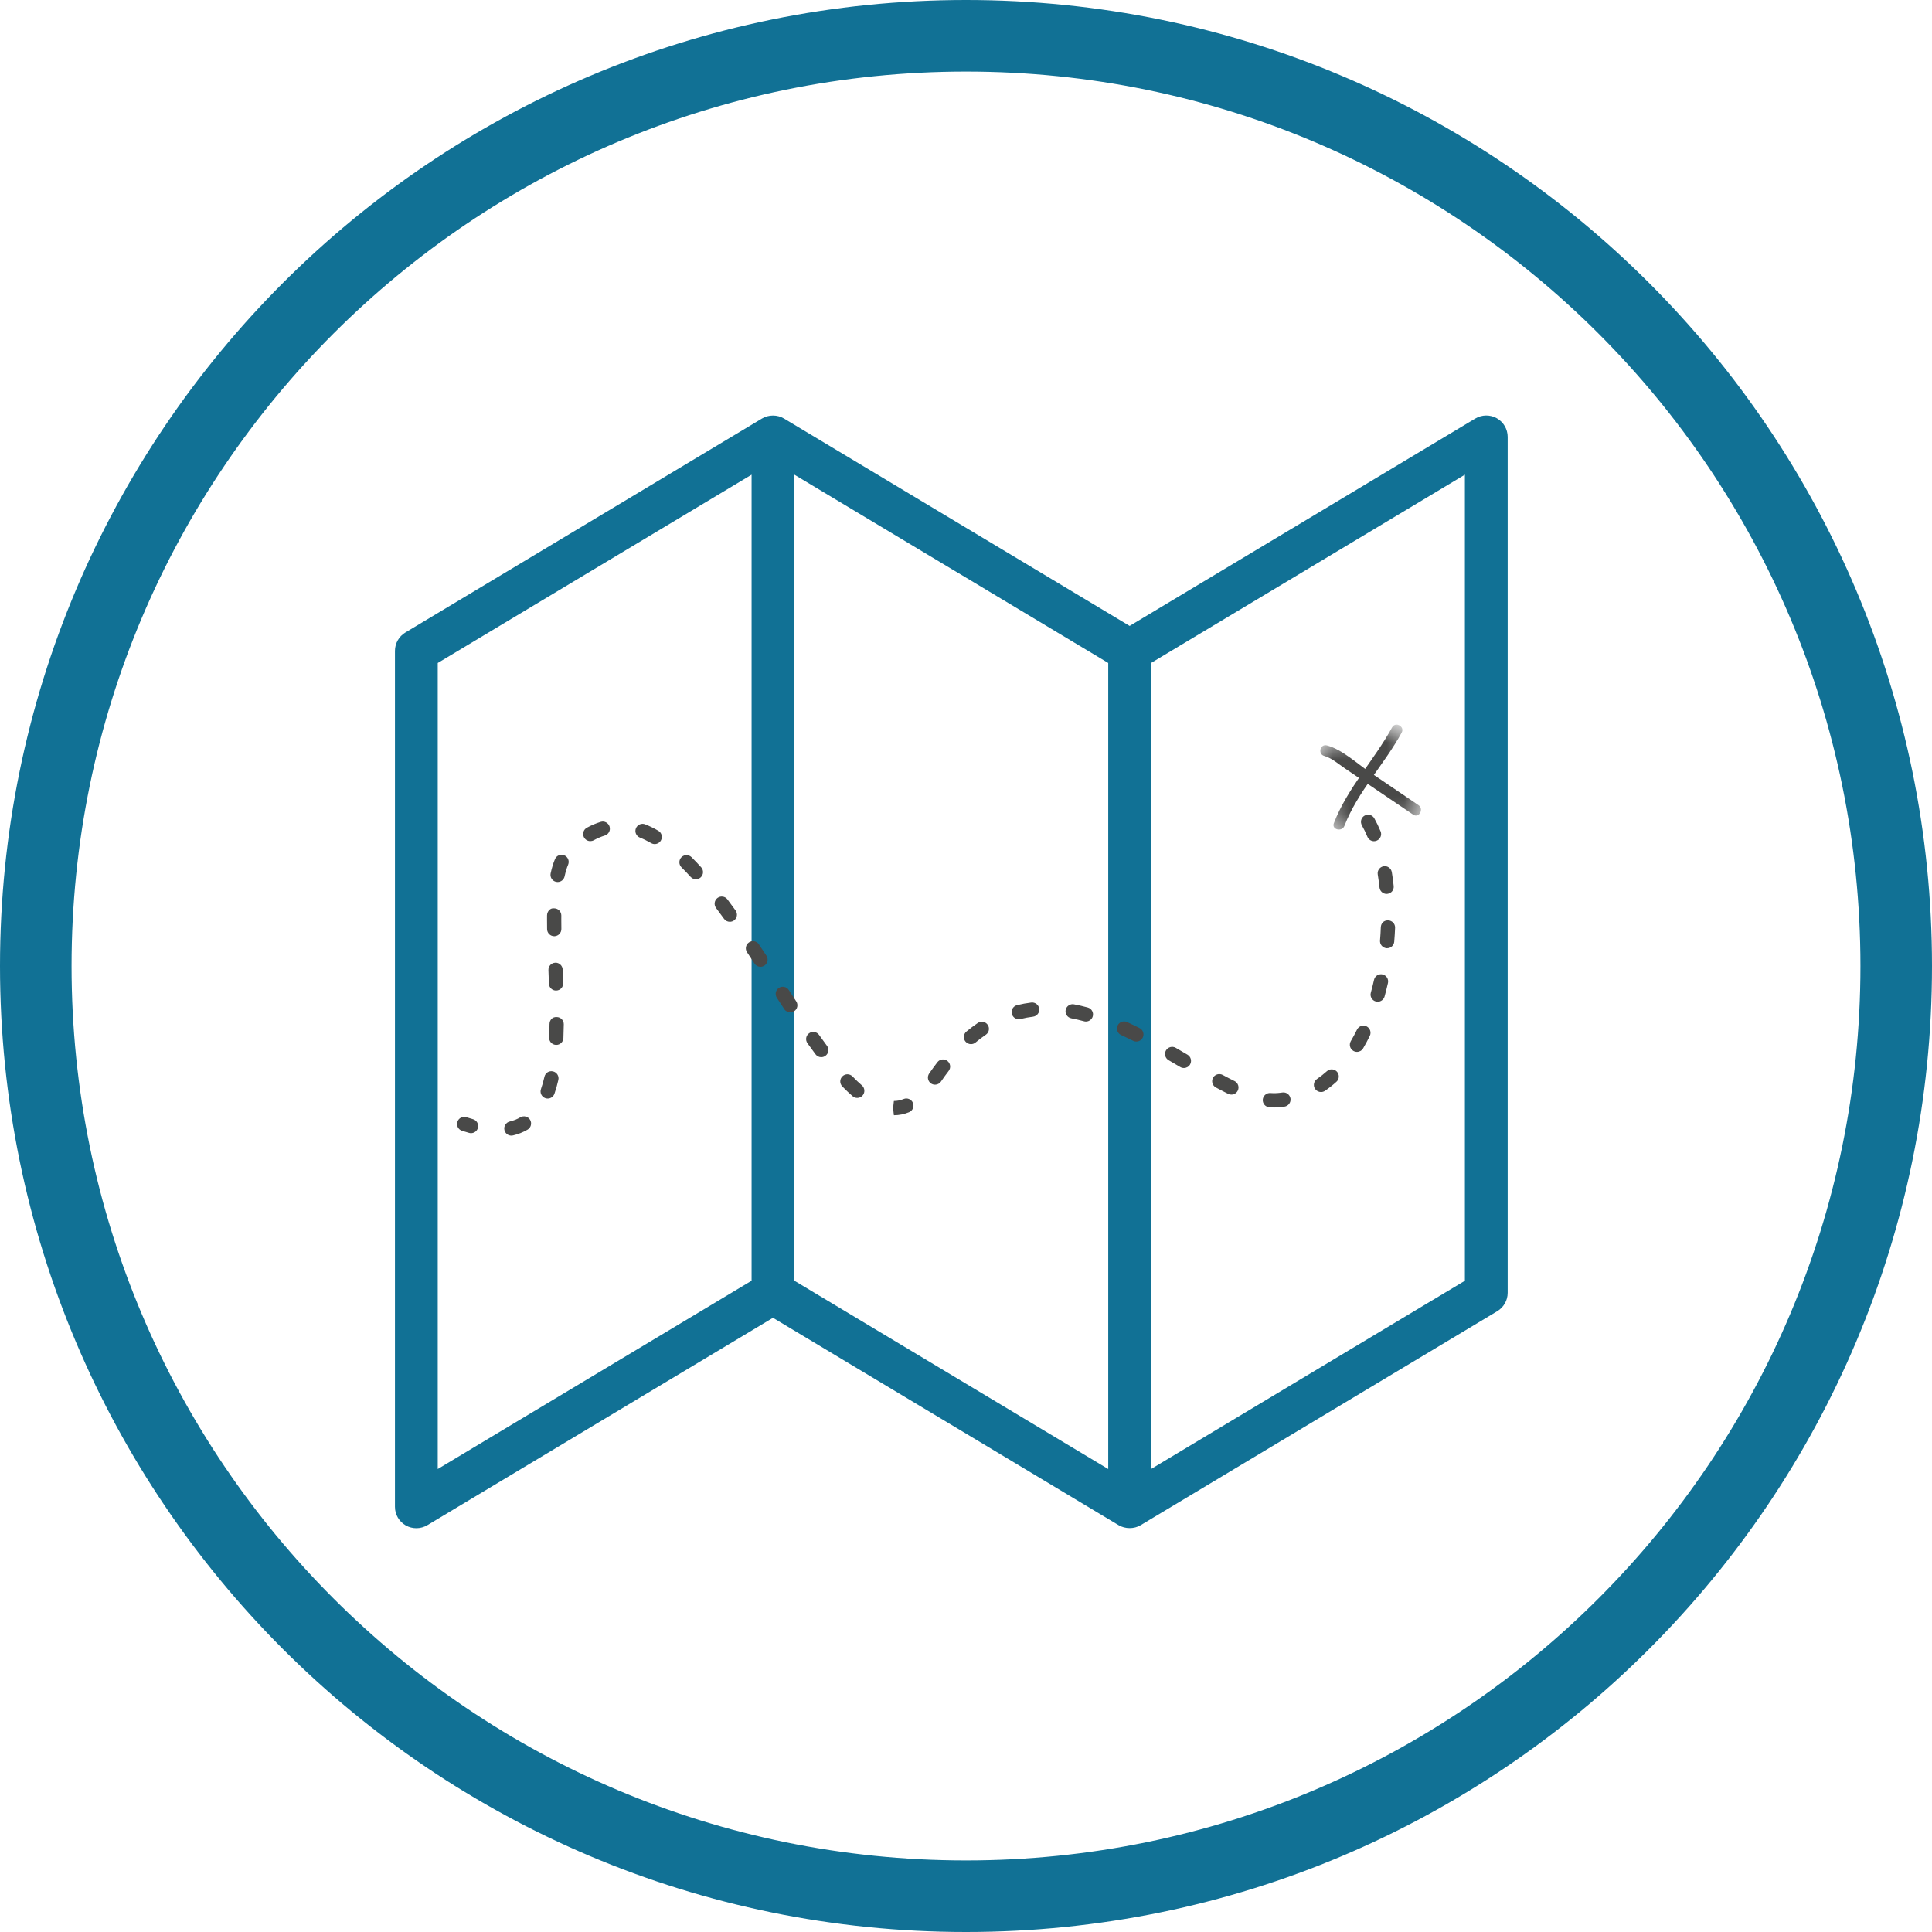 <?xml version="1.0" encoding="UTF-8"?>
<svg width="108px" height="108px" viewBox="0 0 108 108" version="1.1" xmlns="http://www.w3.org/2000/svg" xmlns:xlink="http://www.w3.org/1999/xlink">
    <defs>
        <polyline id="path-1" points="0.311 1.86 1.745 6.864 6.73 5.435 5.295 0.431"></polyline>
        <polyline id="path-3" points="0.311 1.86 1.745 6.864 6.73 5.435 5.295 0.431"></polyline>
    </defs>
    <g id="Page-1" stroke="none" stroke-width="1" fill="none" fill-rule="evenodd">
        <g id="Tablet">
            <g id="Page-1" transform="translate(2, 2)">
                <g id="Group-9" transform="translate(20, 21)">
                    <path d="M21.211,0.23 C20.995,0.23 20.779,0.285 20.596,0.396 L0.659,12.358 C0.3,12.574 0.078,12.967 0.078,13.385 L0.078,61.233 C0.078,61.663 0.31,62.061 0.684,62.273 C1.058,62.484 1.519,62.478 1.89,62.258 L21.21,50.666 L40.532,62.258 C40.895,62.475 41.399,62.478 41.761,62.259 L61.699,50.296 C62.058,50.081 62.28,49.689 62.28,49.271 L62.28,1.423 C62.28,0.991 62.048,0.593 61.674,0.382 C61.674,0.381 61.673,0.381 61.673,0.381 C61.299,0.171 60.839,0.176 60.469,0.397 L41.147,11.989 L21.826,0.396 C21.642,0.285 21.427,0.23 21.211,0.23 Z M39.951,59.12 L22.407,48.594 L22.407,3.535 L39.951,14.061 L39.951,59.12 Z M2.47,59.12 L2.47,14.062 L20.014,3.536 L20.014,48.594 L2.47,59.12 Z M42.343,59.12 L42.343,14.061 L59.888,3.535 L59.888,48.594 L42.343,59.12 Z" id="Fill-1" fill="#117195"></path>
                    <path d="M4.331,40.344 C4.297,40.344 4.261,40.34 4.226,40.33 C4.096,40.295 3.962,40.256 3.826,40.211 C3.617,40.144 3.502,39.919 3.57,39.709 C3.638,39.5 3.86,39.385 4.073,39.453 C4.196,39.494 4.317,39.529 4.436,39.562 C4.648,39.62 4.773,39.839 4.715,40.052 C4.667,40.228 4.506,40.344 4.331,40.344" id="Fill-3" fill="#494948"></path>
                    <path d="M6.586,40.481 C6.406,40.481 6.242,40.358 6.199,40.175 C6.147,39.961 6.279,39.746 6.494,39.694 C6.708,39.643 6.908,39.564 7.088,39.458 C7.279,39.348 7.522,39.411 7.634,39.601 C7.745,39.792 7.681,40.036 7.491,40.147 C7.243,40.292 6.971,40.4 6.679,40.47 C6.648,40.478 6.617,40.481 6.586,40.481 M8.617,38.409 C8.573,38.409 8.529,38.403 8.485,38.387 C8.277,38.315 8.167,38.087 8.24,37.879 C8.316,37.663 8.38,37.433 8.435,37.191 C8.484,36.977 8.689,36.841 8.912,36.891 C9.127,36.94 9.262,37.154 9.212,37.368 C9.151,37.639 9.078,37.898 8.993,38.142 C8.936,38.306 8.782,38.409 8.617,38.409" id="Fill-5" fill="#494948"></path>
                    <path d="M27.968,39.342 L27.924,38.943 L27.968,38.545 C28.156,38.545 28.334,38.508 28.515,38.435 C28.718,38.35 28.951,38.451 29.035,38.655 C29.117,38.858 29.019,39.091 28.815,39.173 C28.542,39.286 28.256,39.342 27.968,39.342 Z M49.229,38.908 C49.137,38.908 49.046,38.904 48.954,38.895 C48.734,38.877 48.572,38.684 48.59,38.464 C48.609,38.246 48.808,38.082 49.021,38.101 C49.14,38.11 49.255,38.114 49.376,38.105 C49.482,38.097 49.585,38.087 49.688,38.071 C49.902,38.038 50.108,38.192 50.14,38.41 C50.171,38.628 50.018,38.829 49.801,38.861 C49.679,38.879 49.557,38.892 49.433,38.9 C49.368,38.905 49.298,38.908 49.229,38.908 Z M25.92,38.374 C25.827,38.374 25.734,38.341 25.659,38.276 C25.468,38.11 25.276,37.928 25.083,37.73 C24.93,37.57 24.934,37.318 25.093,37.166 C25.251,37.011 25.503,37.017 25.656,37.173 C25.832,37.356 26.007,37.523 26.182,37.674 C26.348,37.819 26.365,38.07 26.221,38.237 C26.142,38.329 26.031,38.374 25.92,38.374 Z M46.834,38.188 C46.775,38.188 46.715,38.175 46.659,38.148 C46.433,38.036 46.204,37.917 45.969,37.791 C45.776,37.686 45.703,37.443 45.808,37.25 C45.913,37.056 46.155,36.987 46.349,37.089 C46.573,37.211 46.794,37.326 47.01,37.431 C47.208,37.529 47.289,37.767 47.193,37.964 C47.124,38.106 46.982,38.188 46.834,38.188 Z M51.845,38.045 C51.718,38.045 51.593,37.984 51.515,37.871 C51.392,37.69 51.439,37.441 51.62,37.317 C51.812,37.185 51.998,37.038 52.175,36.88 C52.337,36.733 52.589,36.745 52.738,36.909 C52.884,37.073 52.872,37.326 52.707,37.472 C52.503,37.657 52.289,37.826 52.07,37.975 C52.002,38.022 51.923,38.045 51.845,38.045 Z M30.27,37.634 C30.192,37.634 30.114,37.612 30.044,37.565 C29.862,37.439 29.816,37.192 29.941,37.01 C30.093,36.79 30.247,36.578 30.4,36.378 C30.535,36.203 30.784,36.171 30.959,36.305 C31.133,36.439 31.166,36.69 31.032,36.864 C30.886,37.053 30.743,37.253 30.598,37.463 C30.521,37.574 30.396,37.634 30.27,37.634 Z M44.181,36.701 C44.111,36.701 44.042,36.684 43.978,36.647 L43.324,36.264 C43.134,36.153 43.069,35.908 43.179,35.718 C43.29,35.527 43.535,35.464 43.725,35.573 L44.383,35.959 C44.572,36.07 44.636,36.315 44.525,36.505 C44.45,36.632 44.317,36.701 44.181,36.701 Z M23.908,36.097 C23.787,36.097 23.666,36.041 23.589,35.936 C23.439,35.735 23.288,35.527 23.136,35.314 C23.008,35.136 23.05,34.886 23.23,34.758 C23.408,34.632 23.657,34.671 23.786,34.851 C23.934,35.06 24.082,35.264 24.229,35.461 C24.361,35.637 24.323,35.888 24.146,36.018 C24.074,36.071 23.991,36.097 23.908,36.097 Z M53.856,35.8 C53.786,35.8 53.717,35.782 53.653,35.744 C53.464,35.633 53.4,35.388 53.512,35.199 C53.634,34.992 53.749,34.777 53.857,34.557 C53.953,34.359 54.195,34.277 54.389,34.372 C54.587,34.47 54.669,34.707 54.573,34.906 C54.456,35.145 54.332,35.378 54.199,35.604 C54.125,35.73 53.992,35.8 53.856,35.8 Z M9.096,35.411 L9.079,35.411 C8.859,35.402 8.688,35.215 8.698,34.995 C8.709,34.75 8.715,34.502 8.718,34.248 C8.72,34.029 8.869,33.837 9.122,33.854 C9.343,33.856 9.518,34.038 9.516,34.258 C9.513,34.518 9.506,34.776 9.495,35.03 C9.485,35.244 9.309,35.411 9.096,35.411 Z M32.279,35.368 C32.165,35.368 32.051,35.319 31.972,35.225 C31.832,35.056 31.854,34.804 32.024,34.663 C32.236,34.487 32.448,34.328 32.661,34.183 C32.841,34.061 33.09,34.106 33.214,34.288 C33.338,34.47 33.291,34.718 33.109,34.841 C32.917,34.973 32.724,35.117 32.534,35.275 C32.46,35.338 32.37,35.368 32.279,35.368 Z M41.522,35.223 C41.462,35.223 41.402,35.209 41.344,35.181 C41.12,35.07 40.897,34.962 40.671,34.859 C40.471,34.767 40.383,34.53 40.474,34.33 C40.567,34.129 40.804,34.042 41.003,34.134 C41.237,34.241 41.469,34.352 41.701,34.468 C41.898,34.567 41.977,34.806 41.879,35.003 C41.808,35.142 41.668,35.223 41.522,35.223 Z M38.702,34.104 C38.668,34.104 38.632,34.1 38.597,34.089 C38.361,34.025 38.124,33.97 37.888,33.924 C37.671,33.883 37.529,33.675 37.571,33.458 C37.612,33.242 37.825,33.1 38.037,33.142 C38.294,33.19 38.552,33.25 38.808,33.32 C39.02,33.378 39.145,33.598 39.087,33.81 C39.039,33.987 38.878,34.104 38.702,34.104 Z M34.949,33.975 C34.77,33.975 34.607,33.853 34.563,33.673 C34.509,33.458 34.639,33.242 34.853,33.188 C35.117,33.123 35.382,33.075 35.648,33.042 C35.862,33.015 36.065,33.17 36.093,33.388 C36.12,33.607 35.965,33.806 35.746,33.833 C35.512,33.862 35.279,33.905 35.046,33.963 C35.013,33.971 34.981,33.975 34.949,33.975 Z M22.176,33.592 C22.047,33.592 21.92,33.53 21.844,33.413 L21.425,32.776 C21.305,32.591 21.357,32.344 21.541,32.223 C21.727,32.104 21.973,32.155 22.093,32.34 L22.509,32.975 C22.631,33.159 22.58,33.407 22.396,33.526 C22.329,33.572 22.252,33.592 22.176,33.592 Z M55.014,32.998 C54.979,32.998 54.942,32.992 54.906,32.982 C54.695,32.923 54.57,32.704 54.63,32.491 C54.696,32.254 54.755,32.015 54.81,31.773 C54.858,31.558 55.07,31.422 55.287,31.471 C55.502,31.52 55.636,31.734 55.588,31.949 C55.531,32.204 55.467,32.456 55.398,32.706 C55.349,32.881 55.188,32.998 55.014,32.998 Z M9.083,32.373 C8.87,32.373 8.693,32.203 8.685,31.987 L8.658,31.23 C8.65,31.009 8.821,30.824 9.042,30.816 C9.257,30.803 9.446,30.981 9.455,31.2 L9.482,31.96 C9.489,32.181 9.317,32.365 9.097,32.372 C9.092,32.373 9.088,32.373 9.083,32.373 Z M20.511,31.044 C20.382,31.044 20.254,30.981 20.179,30.864 L19.76,30.231 C19.638,30.048 19.687,29.801 19.871,29.678 C20.053,29.556 20.301,29.605 20.423,29.789 L20.845,30.426 C20.966,30.609 20.914,30.856 20.731,30.978 C20.663,31.022 20.587,31.044 20.511,31.044 Z M55.542,30.005 C55.531,30.005 55.52,30.005 55.509,30.005 C55.29,29.986 55.126,29.793 55.144,29.574 C55.165,29.326 55.18,29.08 55.189,28.834 C55.198,28.613 55.355,28.439 55.602,28.45 C55.823,28.458 55.995,28.643 55.987,28.863 C55.976,29.122 55.961,29.38 55.939,29.64 C55.922,29.848 55.747,30.005 55.542,30.005 Z M8.982,29.335 C8.765,29.335 8.587,29.159 8.583,28.942 C8.581,28.761 8.579,28.583 8.579,28.408 L8.58,28.172 C8.582,27.95 8.759,27.743 8.982,27.777 C9.203,27.779 9.379,27.96 9.378,28.179 L9.377,28.408 C9.377,28.578 9.379,28.753 9.381,28.928 C9.385,29.148 9.21,29.33 8.989,29.335 L8.982,29.335 Z M18.797,28.529 C18.674,28.529 18.552,28.473 18.474,28.363 C18.326,28.159 18.178,27.957 18.028,27.757 C17.896,27.58 17.931,27.331 18.107,27.198 C18.283,27.066 18.533,27.101 18.665,27.278 C18.817,27.481 18.97,27.689 19.12,27.897 C19.25,28.077 19.21,28.326 19.03,28.455 C18.96,28.505 18.879,28.529 18.797,28.529 Z M55.511,26.97 C55.31,26.97 55.137,26.818 55.116,26.614 C55.089,26.366 55.056,26.121 55.017,25.884 C54.981,25.666 55.129,25.461 55.345,25.425 C55.559,25.387 55.767,25.536 55.803,25.753 C55.845,26.006 55.881,26.266 55.908,26.53 C55.932,26.749 55.773,26.945 55.554,26.967 C55.54,26.969 55.526,26.97 55.511,26.97 Z M9.173,26.306 C9.145,26.306 9.117,26.303 9.089,26.298 C8.874,26.252 8.737,26.04 8.781,25.824 C8.845,25.526 8.926,25.257 9.024,25.026 C9.11,24.823 9.342,24.728 9.546,24.814 C9.749,24.899 9.845,25.133 9.759,25.336 C9.681,25.521 9.615,25.741 9.562,25.989 C9.522,26.178 9.356,26.306 9.173,26.306 Z M16.901,26.151 C16.793,26.151 16.685,26.105 16.606,26.019 C16.436,25.832 16.265,25.653 16.094,25.483 C15.939,25.327 15.939,25.074 16.094,24.919 C16.25,24.762 16.502,24.764 16.658,24.918 C16.837,25.098 17.017,25.287 17.196,25.483 C17.344,25.647 17.332,25.899 17.169,26.047 C17.092,26.115 16.997,26.151 16.901,26.151 Z M14.599,24.184 C14.53,24.184 14.462,24.166 14.399,24.129 C14.187,24.008 13.976,23.904 13.772,23.823 C13.567,23.742 13.466,23.509 13.548,23.306 C13.629,23.1 13.864,23.001 14.064,23.081 C14.306,23.177 14.553,23.296 14.799,23.44 C14.99,23.549 15.055,23.793 14.944,23.985 C14.87,24.111 14.736,24.184 14.599,24.184 Z M54.807,24.024 C54.651,24.024 54.502,23.93 54.439,23.776 C54.345,23.551 54.242,23.336 54.13,23.137 C54.022,22.945 54.089,22.701 54.282,22.594 C54.47,22.485 54.715,22.552 54.825,22.745 C54.952,22.972 55.069,23.214 55.176,23.473 C55.26,23.675 55.164,23.908 54.96,23.993 C54.91,24.013 54.859,24.024 54.807,24.024 Z M10.997,24.02 C10.857,24.02 10.72,23.945 10.647,23.812 C10.542,23.62 10.612,23.377 10.806,23.272 C11.06,23.132 11.32,23.023 11.58,22.944 C11.788,22.879 12.013,22.999 12.076,23.21 C12.14,23.421 12.021,23.642 11.81,23.707 C11.604,23.77 11.395,23.859 11.189,23.972 C11.128,24.005 11.063,24.02 10.997,24.02 Z" id="Fill-7" fill="#494948"></path>
                </g>
                <g id="Group-16" transform="translate(71, 38)">
                    <g id="Group-12">
                        <mask id="mask-2" fill="white">
                            <use xlink:href="#path-1"></use>
                        </mask>
                        <g id="Clip-11"></g>
                        <path d="M4.82,0.661 C3.815,2.502 2.326,4.042 1.564,6.016 C1.423,6.381 2.016,6.525 2.156,6.164 C2.896,4.248 4.377,2.744 5.354,0.955 C5.541,0.61 5.008,0.317 4.82,0.661" id="Fill-10" fill="#494948" mask="url(#mask-2)"></path>
                    </g>
                    <g id="Group-15">
                        <mask id="mask-4" fill="white">
                            <use xlink:href="#path-3"></use>
                        </mask>
                        <g id="Clip-14"></g>
                        <path d="M1.026,2.258 C1.449,2.374 1.837,2.722 2.194,2.963 C2.616,3.249 3.039,3.536 3.461,3.822 C4.307,4.394 5.152,4.967 5.997,5.539 C6.321,5.758 6.616,5.226 6.294,5.008 C5.384,4.391 4.473,3.775 3.563,3.158 C2.836,2.666 2.036,1.904 1.178,1.67 C0.799,1.565 0.648,2.154 1.026,2.258" id="Fill-13" fill="#494948" mask="url(#mask-4)"></path>
                    </g>
                </g>
                <path d="M52,104 C80.719,104 104,80.719 104,52 C104,23.281 80.719,0 52,0 C23.281,0 0,23.281 0,52 C0,80.719 23.281,104 52,104 Z" id="Stroke-17" stroke="#117195" stroke-width="4"></path>
            </g>
        </g>
    </g>
</svg>